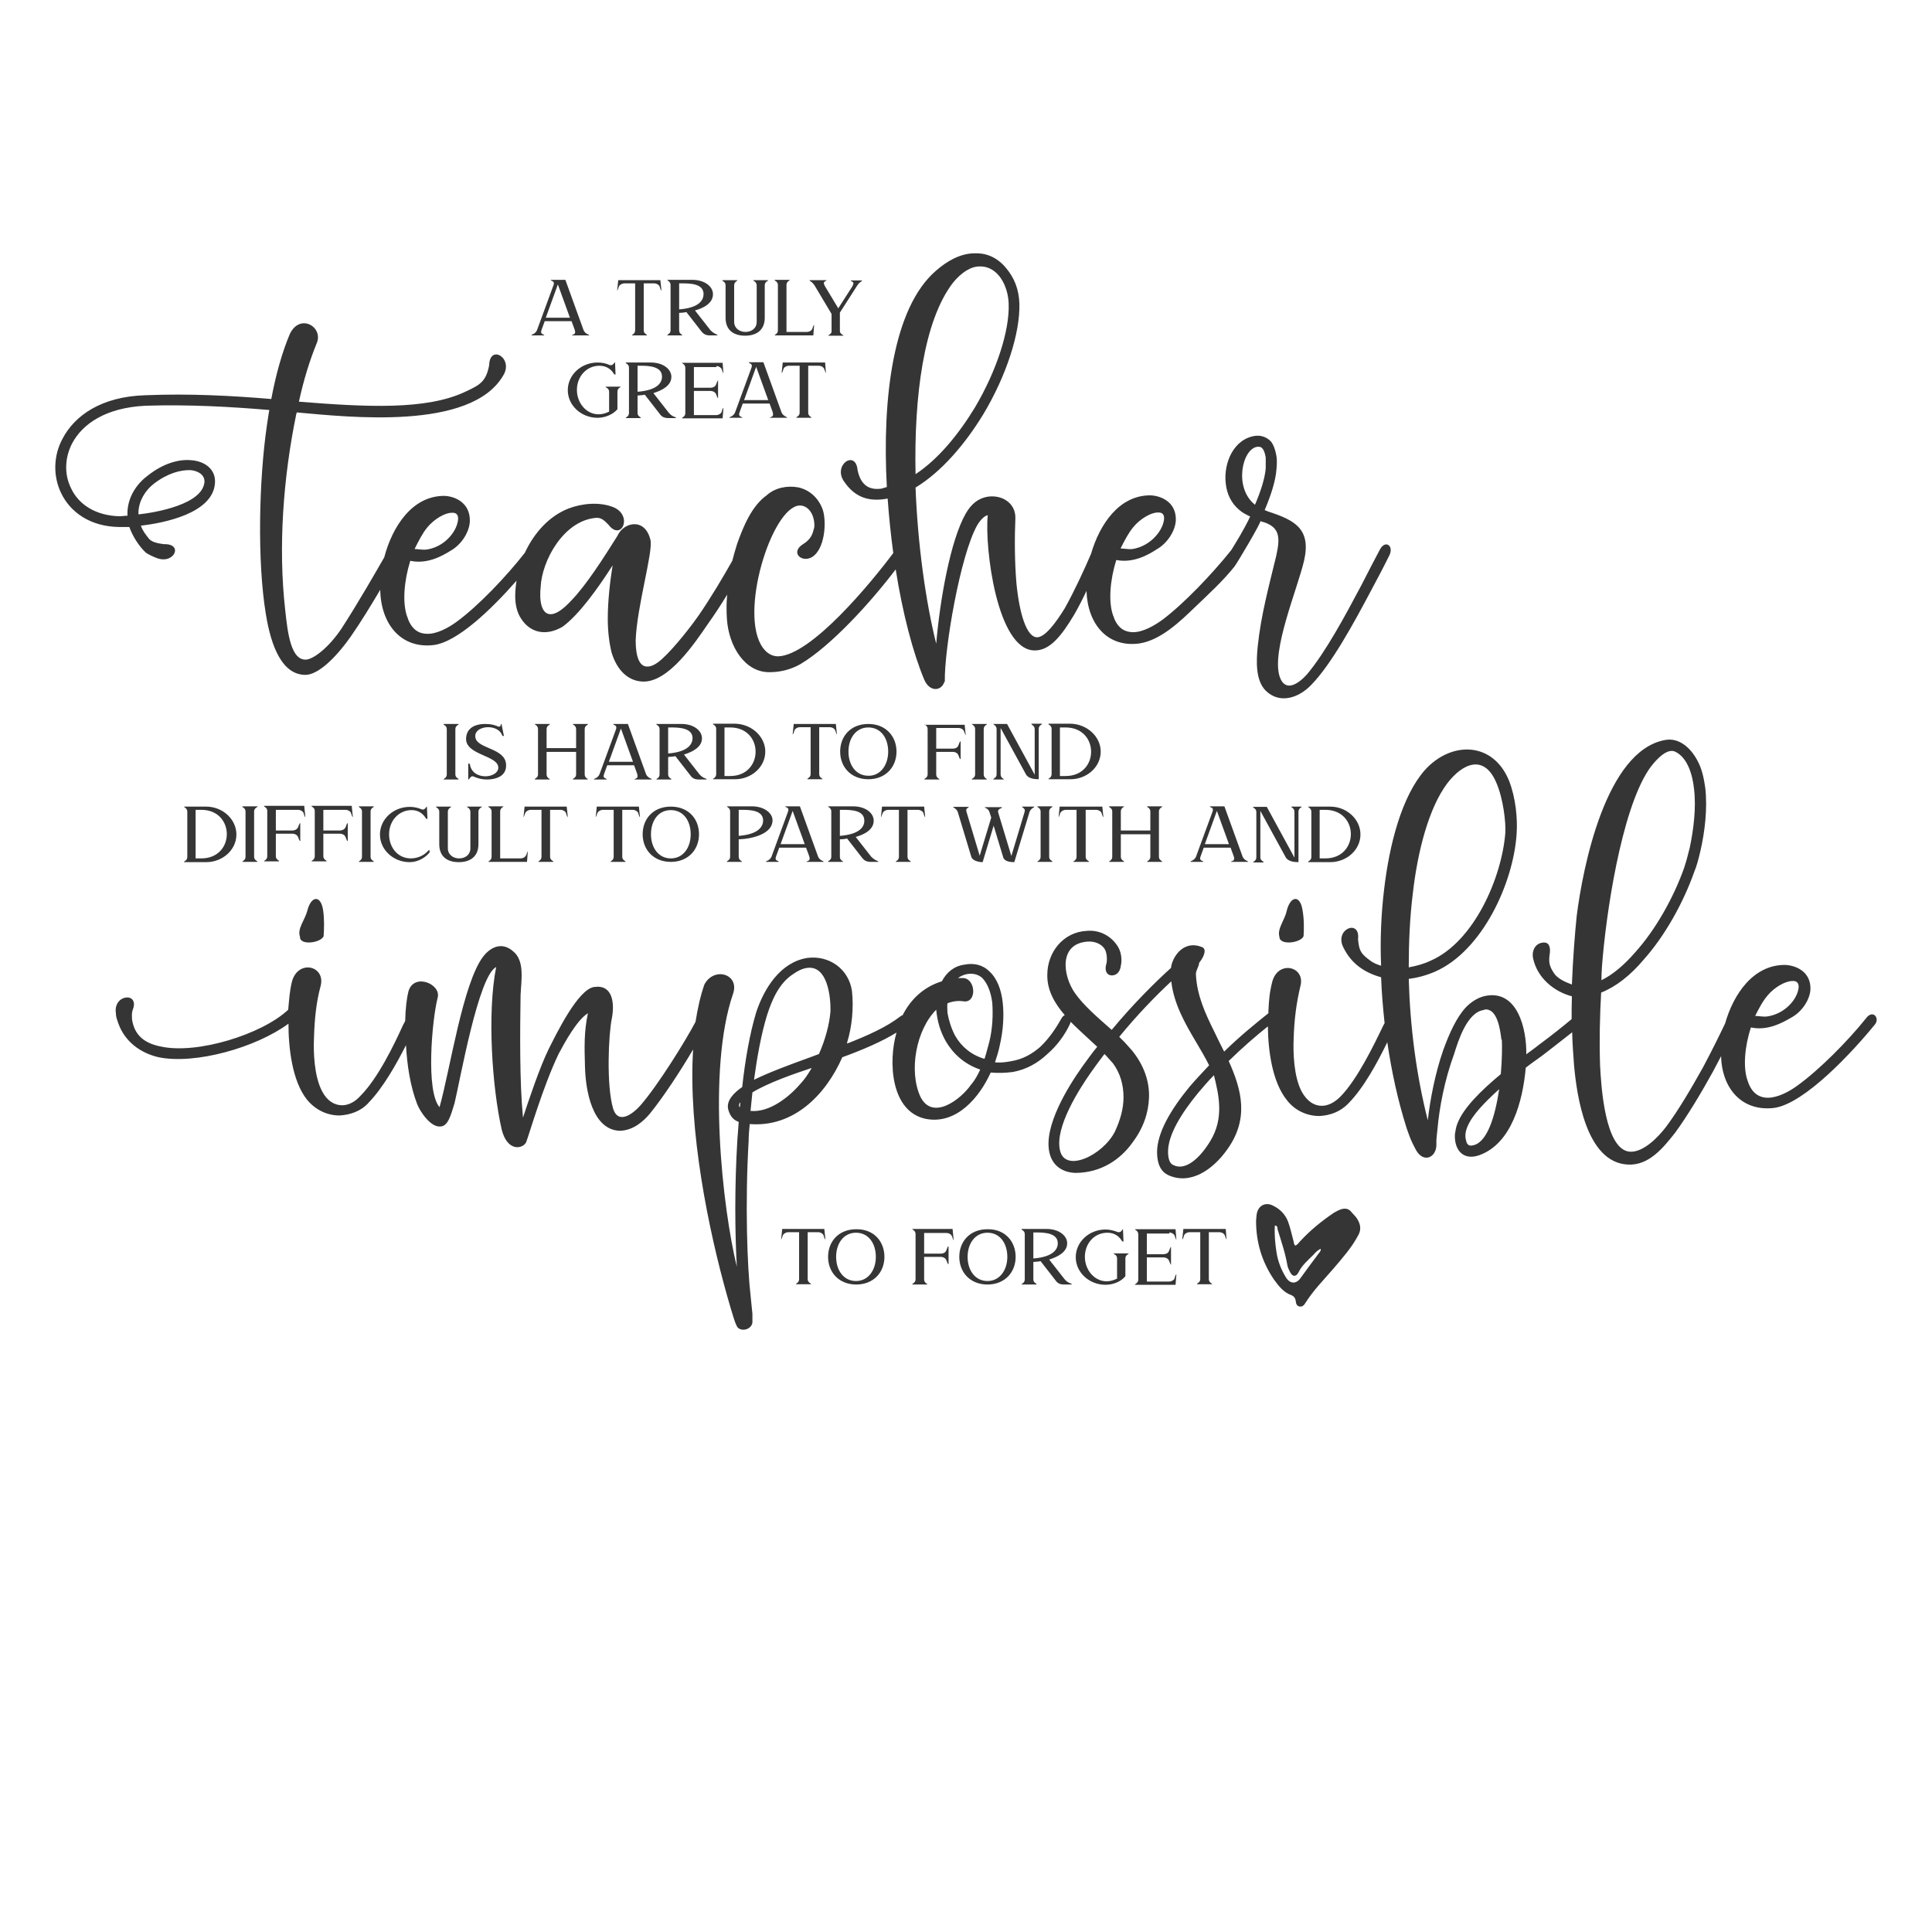 <svg xml:space="preserve" style="enable-background:new 0 0 720 720;" viewBox="0 0 720 720" y="0px" x="0px" xmlns:xlink="http://www.w3.org/1999/xlink" xmlns="http://www.w3.org/2000/svg" id="Layer_1" version="1.1">
<style type="text/css">
	.st0{fill:#353535;}
</style>
<g>
	<path d="M111.8,349.1c-1.1-3,1.8-6.2,2.7-9.6c1.4-5.7,5-6.1,5.9-0.4c0.5,3.2,0.4,7.1,0.2,9.8
		C119.6,351.4,111.6,352.5,111.8,349.1z M485.8,348.9c0.2-2.7,0.2-6.6-0.4-9.8c-0.9-5.7-4.5-5.3-5.9,0.4c-0.7,3.4-3.6,6.6-2.7,9.6
		C476.8,352.5,484.8,351.4,485.8,348.9z M698.8,381.7c-8.2,10.1-26.3,29.7-37.7,31.2c-11.9,1.4-19.4-7.2-19.7-19.3
		c-1,1.9-2,3.8-3,5.7c-4.3,7.8-9.3,16.2-14.1,22.8c-4.5,5.7-9.8,12.3-17.6,11.9c-15.7-0.7-19.1-26-20.1-37c-0.3-4-0.6-8.1-0.7-12.3
		c-3,2.4-6.3,4.9-9.6,7.5c-2.5,2-5.2,3.7-7.7,5.7c-1.1,12.5-5.3,28.3-17.3,32.6c-5.9,2.1-9.4-1.8-9.1-7.8c0.2-1.2,0.4-2.7,0.9-3.9
		c2.1-5.7,8.7-12.3,16.2-18.5c0.5-5.5,0.5-10.3,0.4-12.6l-0.2-0.5c-0.4-3.2-1.4-11.4-6.1-11l-0.5,0.2c-6.1,0.9-9.4,11.2-11,16.4
		c-3.6,9.8-5.5,20.1-6.2,28c-0.2,2.3-0.5,3.7-0.4,5.5c0.2,5-4.8,7.5-7.7,2.1c-1.8-3.4-2.1-4.3-3.4-8c-3.3-10.4-5.6-21.1-7.2-32
		c-3.6,7.4-8.7,16.9-14.4,22.7c-3,3.2-6.9,4.6-10.9,4.8c-4.6,0-9.1-2-12.1-5.9c-5.5-6.8-7-18.5-7.1-27.5c-4.4,3.5-9.5,7.9-14.6,12.9
		c4.8,10.7,7.7,21.4-0.5,32.9c-5.5,7.8-13.9,13.4-22.1,9.6c-2.5-1.2-4.1-3.9-4.1-8.5c0-7.3,5.2-16,12.1-24.4c2.3-2.7,4.8-5.3,7.3-8
		c-1.4-2.8-3.2-5.9-5-8.9c-4.1-6.9-8.2-14.2-9.1-22.4c-5.7,5.3-12.8,12.6-19.4,20.7c0.5,0.5,1.2,1.2,2,2l2.7,3
		c4.5,5.5,6.6,11.6,6.4,17.6c-0.2,5.7-2.1,11.4-6.1,16.7c-4.5,6.4-11.8,11.4-21.4,11.4c-4.8-0.2-8.5-2.7-9.6-7.5
		c-2.3-9.8,6.9-24.6,12.3-32.2c1.8-2.5,3.6-5,5.5-7.3c-3.2-3-6.7-6.1-9.9-9.3c-0.1,0.4-0.2,0.7-0.4,1.1c-1.6,3.4-4.5,7.7-8.4,11
		c-3.4,3.2-7.7,5.7-12.8,6.6c-3,0.4-5.7,0.4-8.2,0.2c-4.1,9.1-12.6,19.4-24,17.3c-13.4-2.6-14.2-21.6-11.1-32.2
		c-5.7,3.5-12.8,6.5-20.2,9.2c-6.2,14.1-18.2,26.2-34.5,24.9c-0.2,2.1-0.4,4.1-0.4,6.1c-1.4,23.9-0.5,47.2,0.7,57.7l0.7,6.9v3.2
		c-0.2,2.3-3.4,3.6-5.3,2.1c-0.9-0.7-2-4.6-4.1-11.9c-6.9-24.4-14.6-61.7-12.7-91.9c-4.7,8-11.2,17.9-16.1,23.9
		c-2.5,3-6.4,6.4-11.4,6.4c-10.1-0.5-12.6-15.1-12.8-23.9c-0.2-7.1-0.4-13,1.1-19.9c-4.1,2.5-8.7,11-10.9,15.1
		c-5.9,12.3-11,30.1-12.1,32.9c-1.1,2.5-6.9,3.9-9.1-4.5c-3.6-15.7-5.5-43.6-2.1-60.7c-6.6,3.2-13.4,42-15.5,50.7
		c-1.4,4.6-2.5,8.7-5.3,8.7c-3.6,0.4-7.7-5.7-8.7-8.5c-2.5-6.5-3.7-14.4-4.1-21.8c-3.6,7.1-8.5,15.8-13.9,21.4
		c-2.8,3.2-6.9,4.6-10.9,4.8c-4.5,0-8.9-2-12.1-5.9c-5.5-6.9-6.9-19.2-6.9-28.3c-12.1,8.9-34.7,15.3-48.4,12.5
		c-6.9-1.6-12.6-5.9-15-12.6c-0.4-1.2-0.9-2.3-0.9-3.7c-1.2-7.3,9.1-8.2,6.2-1.2c-0.4,1.4-0.2,2.5-0.2,3.4
		c0.9,5.9,4.6,8.9,10.7,10.1c13.5,3,37.7-4.5,47.5-13.7c0.4-4.1,0.5-6.8,1.4-10.5c2.3-8.4,12.6-5.9,10.7,1.6
		c-1.6,5.9-2.3,12.1-2.5,19.8c-0.2,4.6,0,13.7,3,19.4c1.8,3.6,4.6,5.3,7.5,5.3c2.3,0,4.8-1.2,6.9-3.6c6.4-6.4,12.5-19,15.8-26.3
		c0.3-0.5,0.5-1,0.8-1.5c0.1-4.7,0.6-8.6,1.2-11c2-7.1,12.3-2.8,10.9,2.3c-2.1,8.2-4.5,34.9,0.7,40.8c3.9-13.7,8.7-46.5,16.4-56.3
		c3-3.7,7.1-5.2,11-1.8c4.5,3.6,3,11,2.8,16.4c-0.2,13.4-0.4,32.2,0.9,45.6c2-6.1,6.2-18.7,9.6-25.6c2.7-5.3,11-22.6,17.1-23.1
		c6.8-0.9,7.5,6.2,6.4,11.8c-1.2,5.7-2.1,24.7,0.5,33.6c2,6.1,7.5,1.8,10.3-1.4c6.5-7.5,16.8-24.1,20.4-31c0.8-5,1.8-9.6,3.3-13.9
		c3.6-6.8,13.2-3.9,10.7,3.4c-9.8,28.5-3.9,80.1,1.4,101.8c-0.7-12.1-0.9-29.6,0.2-47.4l0.5-6.6c-2-0.7-3.2-2.1-3.9-4.6
		c-0.9-3.4,2.3-6.4,5.2-8.4c1.1-10.1,2.8-19.8,5.2-27.8c3-9.1,9.1-18.7,19-20.3c8.2-1.1,15.5,4.1,16.7,12.3c0.7,6.4,0,13.4-1.8,19.2
		v0.4c7.7-3,14.8-6.2,19.8-10.1c0.3-0.2,0.6-0.4,0.9-0.5c3-5.9,7.8-10.5,14.6-12.6c1.8-3.4,4.6-5.7,8.4-6.2c3.4-0.7,6.8,0,9.3,2.5
		c2.8,2.5,4.5,6.8,5,11.8c0.5,4.6,0.2,10.1-1.1,15.7c-0.4,2.1-1.1,4.3-1.8,6.4c1.8,0.2,3.7,0,5.9-0.4c4.5-0.7,8-2.8,10.9-5.3
		c3.6-3.4,6.2-7.5,8-10.7c0.3-0.6,0.7-0.9,1.2-1.2c-3.8-4.4-6.6-9.3-6.5-15c0-8.4,5.9-16,14.8-16.4c4.6-0.4,8.9,1.8,11.4,5.7
		c1.2,1.8,1.8,4.8,1.2,7.3c-0.2,1.8-1.2,3.7-3.6,3.6c-1.8-0.2-2.5-2-1.8-4.3c0.4-1.2,0.2-4.1-0.5-5.3c-1.1-2.1-3.9-3.2-6.4-3
		c-10.9,0.7-9.4,12.6-4.8,19.2c3.4,4.8,8.5,9.1,13.7,13.7c7.7-9.3,16-17.6,22.1-23.1c0.4-3.9,4.5-10.5,11.4-7.8
		c1.8,0.5,1.4,3-0.9,5.9c-0.2,1.8-1.4,3-1.2,4.6c0.4,7.5,3.4,14.2,6.9,21.2c1.2,2.5,2.3,4.8,3.6,7.3c5.9-5.8,12-10.7,16.5-14.3
		c0-0.2,0-0.5,0-0.7c0.2-4.3,0.4-6.9,1.4-10.9c2.1-8.4,12.6-5.9,10.5,1.6c-1.4,5.9-2.3,12.1-2.5,19.8c-0.2,4.6,0,13.7,3,19.4
		c2,3.6,4.6,5.3,7.5,5.3c2.3,0,4.8-1.2,7.1-3.6c6.2-6.4,12.3-19,15.8-26.3l0.5-0.9c-0.6-5.7-1.1-11.3-1.3-17.1
		c-6.4-1.8-11.2-5.2-14.1-11.2c-3.4-6.8,6.4-10.7,5.5-3c0.4,4.1,0.9,5.3,4.3,7.8c1.4,1.1,2.7,1.6,4.3,2.1c-0.4-9.4,0-19.1,1.1-28.3
		c2-17.1,6.6-34.7,15.1-44.5c9.8-11,25.5-10.9,31.5,3.9c2.5,6.4,3.2,14.2,2.8,19.8c-1.2,18.3-12.8,43.6-30.4,51.3
		c-3.2,1.4-6.6,2.3-9.8,2.7c0.5,17.8,2.8,35.8,7.1,52.7c0.9-8,2.8-17.6,5.7-26c2.3-6.4,5-12.3,8.4-16c2-2.1,4.5-3.7,7.1-4.3
		c12.3-2.7,15.7,12.5,15.5,21.7c1.6-1.2,3.2-2.3,4.8-3.6c4.5-3.3,8.6-6.6,12.1-9.5c0-2.8,0-5.7,0.1-8.5c-6.8-1.8-12.8-6.9-14.4-13.9
		c-0.7-2.7,0.5-5.7,3.4-6.1c2.5-0.4,3,1.6,2.8,3.7c-0.5,3.4-0.4,4.8,1.6,7.8c1.2,1.8,4.1,3.2,6.1,3.9l0.5,0.2
		c0.4-9.8,1.1-18.9,1.8-25.6c2.3-18.3,10.9-61.4,32.8-65.5c5.5-1.1,9.8,3.2,12.1,7.5c1.8,3.2,2.5,6.8,3,10.3
		c0.9,7.7-0.2,16.6-1.8,23.5c-0.7,3-1.4,5.7-2.3,7.8c-4.1,11.6-11,24-19,32.9c-4.8,5.7-10.3,10-15.7,12.1
		c-0.5,8.7-0.7,18.2-0.4,27.1c0.4,7.8,1.8,31.3,11,32.2c5.2,0.4,10.9-5.7,13.7-9.4c4.6-6.2,9.4-14.4,13.7-22.1
		c3.3-6.2,6.2-12.1,8.2-16.3c3.1-10.9,10.5-21.9,22.4-21.8c4.3,0.2,9.6,2.7,9.4,9.1c-0.2,3.9-3.2,8.4-7.1,10.5
		c-3.6,2.1-8.9,5-15.1,3.7c-2.3,7.1-3,15-1.2,19.9l0.4,1.1c1.6,3.9,4.3,5.2,7.1,5.2c3.7,0,8-2.3,11-4.5c8.2-5.9,18.9-16.7,25.6-25.1
		C697.9,376.1,700.6,379.3,698.8,381.7z M654.1,378.6c1.2,0,2.8,0.4,4.5,0.2c6.1-0.9,10.3-5.5,11.4-9.3c0.9-2.8-0.2-4.1-2.1-3.9
		c-2.5,0-6.6,2.3-9.1,5.3C656.9,373.1,655.5,375.8,654.1,378.6z M596.8,365.3c4.3-2.1,8.5-5.7,12.5-10.3
		c7.7-8.5,14.4-20.5,18.3-31.5c0.7-2.1,1.4-4.6,2.1-7.5c1.4-6.6,2.5-15,1.6-22.1c-0.5-4.8-2.3-11.8-7.3-13.9c-3.4-1.2-8,4.5-9.6,6.9
		c-10.3,15.5-16,54.3-17.4,73.4C596.9,361.9,596.8,363.5,596.8,365.3z M525,360.5c2.7-0.5,5.5-1.2,8.2-2.5
		c16.2-7.1,26.5-31,27.8-47.7c0.2-3.7-0.7-12.5-3.4-18.7c-4.6-10.7-12.6-7.1-18.3,0.4c-6.8,9.1-11,25.1-12.8,41.1
		C525.4,342,525,351.2,525,360.5z M275.9,410.7c-0.5,0.7-0.7,1.4-0.2,2C275.8,412.1,275.9,411.4,275.9,410.7z M302.5,398
		c-6.4,2.1-16.2,5.5-22.1,9.1l-0.7,6.9c6.9,0.7,14.2-5,18.5-10C300,402.1,301.2,400.2,302.5,398z M300.9,360.7
		c-1.8,0.2-3.6,1.1-5.3,2.3c-5.3,3.4-8,9.8-9.8,15.5c-2.1,6.9-3.6,15.1-4.8,23.9c5.7-2.8,13-5.5,21-8.4l3.2-1.2
		c2.3-5.2,3.9-10.9,4.3-16C309.6,371.2,308.3,359.8,300.9,360.7z M365.3,398.6c-5.9-2-10.1-5.9-12.8-10.5c-2.1-3.7-3.2-7.5-3.6-11.8
		c-7.5,7.5-10.3,22.8-5.9,32.4c4.5,9.1,15,1.1,18.9-4.5C363.4,402.5,364.4,400.5,365.3,398.6z M369.8,373.8
		c-0.5-4.1-1.8-7.3-3.7-9.3c-2.5-2.3-6.4-2-9.1,0h2.1c4.5,0.4,5,9.1,0.2,8.7c-2.3-0.4-4.5,0-6.2,0.7c-0.2,1.1,0,2.3,0,3.6
		c0.5,2.8,1.4,5.7,2.8,8.4c2.3,4.1,6.1,7.3,11,8.7c0.7-2.1,1.2-4.3,1.8-6.4C369.9,383.3,370.1,378.3,369.8,373.8z M414.8,396.3
		l-2.7-3c-0.2-0.2-0.4-0.4-0.5-0.5c-1.6,2.1-3.4,4.5-5,6.8c-4.5,6.4-13.5,20.5-11.6,29c1.8,8.7,16,2,20.5-6.9
		c2-4.3,3.2-8.5,3.2-12.8C418.7,404.3,417.5,400,414.8,396.3z M452.4,400.7c-2.1,2.1-4.1,4.5-5.9,6.6c-6.4,7.8-11.2,15.7-11.2,21.9
		c0,2.8,0.7,4.5,2,5c4.6,2.3,10-2.8,13.7-8.9C456.3,416.7,454.2,408,452.4,400.7z M558.7,405.9c-5.5,5-10,9.6-11.8,13.9
		c-0.7,1.6-1.1,3.6-0.5,5.3c0.2,1.4,1.1,2,2.1,1.8C554.2,426.3,557.2,416,558.7,405.9z" class="st0"></path>
	<path d="M514.3,204.7c-2.3,4.3-4.6,8.8-6.8,13.1c-6.1,11.5-13.5,25.3-20.5,33.6c-3,3.3-8,6.9-10.1,0.8
		c-3.2-9.7,6.6-32.6,9.1-43.3c2.7-11.9-3.6-15.1-13.5-18.3c-0.4-0.2-0.9-0.4-1.2-0.5c2.3-5.4,4.1-10.9,4.4-15.2c0.2-2,0.2-3.6,0-4.9
		c-0.4-2.4-1.1-4.2-2-5.4c-1.2-1.3-2.7-2-4.3-2.2c-0.4,0-0.9,0-1.4,0c-8.2,1-12.1,10.1-11.2,17.8c0.4,3.8,2,7.3,5,9.8
		c1.2,1.1,2.7,1.8,4.1,2.5c-2.3,4.9-5.2,9.5-7.1,12.6c0,0-0.1,0.1-0.1,0.1c-6.8,8.5-17.3,19.6-25.4,25.7c-3,2.2-7.3,4.7-11,4.7
		c-2.8,0-5.5-1.2-7.1-5.2c-0.1-0.4-0.2-0.7-0.4-1.1c-1.8-5.1-1.1-13.2,1.2-20.6c6.2,1.2,11.6-1.7,15.1-4c3.9-2.2,6.9-6.8,7.1-10.8
		c0.2-6.6-5.2-9.1-9.4-9.3c-11.7-0.1-19,10.8-22.2,21.8c-2.5,5.8-6,13.5-9.8,20.3c-3.2,5.2-7.3,10.8-10.3,10.8
		c-3.9,0-6.6-8.8-7.7-20.1c-0.7-8.1-0.7-17.4-0.4-24.2c0.2-5.4-4.6-8.9-10.3-8.1c-3.6,0.6-6.2,2.8-8.2,6.3c-5.7,10-9.6,32-11,48.5
		c-3.9-15.6-6.9-37-7.7-58.2c9.6-5.8,18.5-16.2,25.3-27.4c8.5-14.2,13.7-30.1,13.4-41.2c-0.2-5.2-1.8-9.6-5.3-13.6
		c-3.4-3.9-7.5-5.3-11.6-5.1c-5.2,0.1-10.1,2.9-14.2,6.5c-16,13.8-20.1,47.5-18.3,80.6c-0.7,0.2-1.3,0.4-2,0.6
		c-5,0.7-7.8-1.7-8.9-6.9c-0.7-7.8-9.4-1.9-5,4.3c4.1,6,9.4,7.6,16.2,6.3c0.5,6.9,1.2,13.7,2.1,20.3c-8.2,11-30.5,38.1-42.9,38.5
		c-2.5,0-4.3-1.3-5.7-3.2c-9.1-12.5,3.2-52.1,13.5-53c3.2-0.2,5.7,3,5.7,7.5c0,0.6-0.2,1.3-0.4,1.9c-0.4,1.7-1.4,3.5-3.7,4.9
		c-5.2,3.2-0.5,7.3,3.4,4.8c4.5-3,5.3-12.5,3.9-17.3c-1.6-4.8-5.3-7.8-9.4-8.6c-4.1-0.7-8.5,0.2-11.6,3c-5.5,3.9-8.7,11.6-11,18.1
		c-0.6,1.9-1.2,4-1.8,6.3c-3.4,6-7.8,13.5-12.7,20.6c-1.8,2.6-8.4,11.4-13.5,16c-2.1,1.9-3.9,2.8-5.3,2.8c-3.2,0.2-4.5-3.9-4.5-9.7
		c0.4-12.5,6.6-33.2,5.5-37.5c-2-8.4-10-6.7-12.3-1.5c-5,8-11.8,18.6-17.1,24c-3.4,3.7-5.9,5.2-7.8,5.2c-3.4,0-4.3-4.9-3.7-10.3
		c0.5-9.7,8.5-24.5,20.5-25.6c2-0.2,3.2,0.9,4.8,2.6c4.8,6.2,9.1-3.3,2-6.5c-5.3-2.2-11.9-1.5-16.9,0.4c-7.2,2.8-12.8,9-16.3,16.5
		c-6.8,8.7-17.3,19.8-25.4,25.7c-3,2.2-7.3,4.6-11,4.5c-2.8,0-5.5-1.3-7.1-5.4c-0.1-0.4-0.2-0.7-0.4-1.1c-1.8-5.2-1.1-13.3,1.2-20.7
		c6.2,1.3,11.6-1.6,15.1-3.8c3.9-2.2,6.9-6.8,7.1-10.9c0.2-6.7-5.2-9.3-9.4-9.5c-12.1-0.1-19.5,11.5-22.5,22.9
		c-3.1,5.4-9.8,17.1-15.9,26.5c-4.6,6.9-10.1,11.2-13,11.6c-5.9,0.6-7.1-10-8-18.4c-2.7-23.6-0.7-49.7,4.1-73
		c0.1-0.2,0.1-0.5,0.2-0.7c19.2,1.7,64.8,6.9,76.9-13.7c4.1-6.5-5-11.9-5.2-3.9c-1.2,6.3-3.6,7.4-8.9,9.9c-14.6,6.9-36.9,5.7-62,3.7
		c1.8-8.3,4.1-15.6,6.6-21.7c2.7-6.1-6.2-11.5-10-3.5c-2.8,6.6-5.2,15.1-6.9,24.2c-14.4-1.2-30.3-2.1-47-1.4
		c-16.4,0.5-26.3,7.6-30.8,16.2c-3.4,6.3-3.6,13.9-0.5,20.3c3.4,7.1,10.9,12.5,21.7,12.6c1.2,0,2.5,0,3.7,0c1.2,3.4,3.6,7.2,6.2,9.6
		c1.1,0.7,2.3,1.3,3.6,1.8c6.8,3,10.7-5.3,3-5c-2.8-0.4-4.1-0.8-5.3-1.8c-1.2-1.5-2.5-3.1-3.2-5.1c8.7-1,26.7-4.6,27.6-15.7
		c0.5-5.5-4.1-8.4-8.9-8.7c-4.5-0.4-10.3,1.1-16.2,5.8c-4.3,3.2-7.3,8.1-7.5,13.5c0,0.5,0,1,0,1.4c-1.1,0-2.1,0.2-2.8,0.2
		c-9.3-0.2-15.5-4.6-18.2-10.4c-2.7-5.4-2.3-11.6,0.4-16.8c3.9-7.3,12.6-13.3,27.4-14c16.4-0.5,31.9,0.4,46.1,1.6
		c-0.1,0.3-0.1,0.6-0.2,0.9c-0.2,1.5-0.5,3-0.7,4.6c-3,20.3-3.7,50.9-0.4,70.7c2,12.3,6.2,22.4,14.6,22.5c4.5,0.1,11-5.7,17.1-14.4
		c3.9-5.6,7.7-11.9,10.9-17.3c0.2,12.7,7.7,22,19.8,20.6c8.9-1,21.8-13.5,31-24c-0.3,1.9-0.5,3.8-0.5,5.7c0,3.3,0.7,6.3,2.3,8.6
		c3.2,4.9,8.9,6.6,15.3,2.9c6.1-4.4,13.2-14.3,18.7-22.9c-0.9,5.6-1.8,13-1.8,19.9c0,4.5,0.5,8.8,1.4,12.5c2,6.7,6.2,10.7,11.6,10.9
		c9.6,0.4,19.4-14.3,24.4-21.6c2.5-3.5,4.9-7.2,7.1-10.8c-0.3,3.1-0.3,6.1-0.1,9.1c0.7,10.3,6.8,20,16,19.8c3.7,0,7.7-0.9,11.4-3
		c11.4-6.8,26.1-22.9,35.5-35.3c2.6,16.5,6.5,31.2,10.6,41c2,4.8,6.4,4.4,7.5,1c0.1-0.1,0.1-0.1,0.2-0.2c-0.2-12.1,5.7-47,12.1-58.3
		c1.2-2,2.7-3.5,3.9-3.7c-1.2,11.9,3.4,50.2,17.4,50.4c5.7,0.1,10-5.3,14.8-13.3c1.6-2.8,3.2-5.9,4.6-8.9
		c0.4,12.4,7.8,21.2,19.7,19.6c7.9-1.2,15.1-8.1,20.6-13.4c5.1-4.9,10.4-9.7,14.8-15.2c1.1-1.4,10.2-16.8,9.7-17
		c0.5,0.2,1.1,0.4,1.6,0.5c5.9,2.1,5.7,6.1,4.3,12.5c-2.7,11.2-5.7,22.1-6.9,33.8c-0.5,5.1-0.9,12.5,3,16.4
		c5.2,5.1,12.3,2.7,16.9-2.1c7.5-7.6,16-23.2,22.4-35.3c2.3-4.3,4.6-8.6,6.8-13.1C519.5,203.4,516.3,201.1,514.3,204.7z
		 M422.3,196.5c2.5-3.1,6.6-5.5,9.1-5.5c2-0.2,3,1.1,2.1,4c-1.1,3.8-5.3,8.6-11.4,9.6c-1.6,0.2-3.2-0.2-4.5-0.2
		C419.1,201.4,420.5,198.7,422.3,196.5z M159.2,196.6c2.5-3.1,6.6-5.5,9.1-5.5c2-0.2,3,1.1,2.1,4.1c-1.1,3.9-5.3,8.7-11.4,9.6
		c-1.6,0.2-3.2-0.2-4.5-0.2C156,201.6,157.4,198.8,159.2,196.6z M51.6,190.7c0.2-4.1,2.5-7.9,5.7-10.4c5.2-4,10-5.2,13.7-5.1
		c2.3,0.2,5.3,1.4,5.2,4.4c-0.7,8.4-18.2,11.4-24.6,12.1C51.6,191.3,51.6,191,51.6,190.7z M355.2,105.3c3.2-3.9,6.8-6.1,10-6
		c6.9-0.1,10.5,7.5,10.7,13.8c0.4,10.2-4.6,25.3-12.6,38.8c-6.1,10-13.7,19.3-22.1,24.8C340.6,147.8,344.2,119.5,355.2,105.3z
		 M467.7,188.1c-8-6.3-4.8-20.9,0.9-21.6c0.2,0,0.4,0,0.5,0c0.5,0,1.1,0.2,1.4,0.7c0.5,0.5,0.9,1.6,1.2,3.3c0,1.1,0,2.4,0,4
		C471.4,178.3,469.8,183.2,467.7,188.1z" class="st0"></path>
	<path d="M219.1,124.6c-0.6-0.2-1.3-0.8-1.6-1.5l-6.8-18.8h-5.4c-0.2,0.5,1.6,0.2,1,1.9l-6.2,16.9
		c-0.3,0.7-1,1.3-1.6,1.5c-0.3,0.1-0.5,0.2-0.4,0.4h4.7c0.2-0.5-1.7-0.2-1-2l1.2-3.3h10l1.1,3c0.9,2.4-1.1,1.8-0.9,2.3h6.4
		C219.6,124.8,219.4,124.7,219.1,124.6z M203.4,118.4l4.5-12.4l4.5,12.4H203.4z M246.1,104.4l0.4,3.9c0,0,0,0,0,0
		c-0.3,0-0.6-1.4-0.8-1.8c-0.1-0.1-0.6-0.8-1.8-0.9h-4v17.5c0,1.4,1.4,1.5,1.2,1.9h-5.6c-0.1-0.3,1.2-0.5,1.2-1.9v-17.5h-4.1
		c-1.2,0.1-1.7,0.8-1.8,0.9c-0.3,0.4-0.6,1.8-0.8,1.8c0,0,0,0,0,0l0.4-3.9H246.1z M267,124.6c-0.6-0.2-1.5-0.8-2.2-1.5l-5.8-7.4
		c3.2-0.9,6.8-2.7,6.7-6.2c-0.1-2.9-3.3-5.2-7.6-5.2h-9.4c-0.1,0.3,1.2,0.5,1.2,1.9v16.9c0,1.4-1.4,1.5-1.2,1.9h5.6
		c0.1-0.3-1.2-0.5-1.2-1.9v-6.5c0.9,0,1.8-0.1,2.7-0.3l5.6,7.2c0.7,0.9,1.6,1.5,3.2,1.5h2.8C267.5,124.9,267.2,124.7,267,124.6z
		 M253.1,115.3v-9.7c0.4,0,0.8,0,1.2,0c3.2,0,7.8,0.2,7.9,3.9C262.2,111.7,260.8,114.7,253.1,115.3z M280.7,104.4h5.6
		c0.1,0.3-1.3,0.5-1.3,1.9v12.1c0,4.8-3.3,6.7-7.3,6.7c-4,0-7.3-1.8-7.3-6.7v-12.1c0-1.4-1.4-1.5-1.2-1.9h5.6
		c0.2,0.3-1.2,0.5-1.2,1.9v13.6c0,2.5,2.1,3.8,4.2,3.8s4.2-1.2,4.2-3.8v-13.6C281.9,104.8,280.5,104.7,280.7,104.4z M303.4,121.1
		C303.4,121.1,303.4,121.1,303.4,121.1l-0.3,3.9h-14.4c-0.1-0.3,1.2-0.5,1.2-1.9v-16.9c0-1.4-1.4-1.5-1.2-1.9h5.6
		c0.1,0.3-1.2,0.5-1.2,1.9v17.5h7.7c1.3-0.1,1.7-0.8,1.8-0.9C302.8,122.5,303.1,121.1,303.4,121.1z M321.3,104.4
		c0,0.2-0.1,0.3-0.3,0.5c-0.4,0.2-0.9,0.6-1.4,1.3l-6.6,10.3v6.7c0,0.8,0.3,1,0.5,1.2c0.4,0.4,0.9,0.5,0.8,0.7h-5.6
		c-0.1-0.3,1.1-0.5,1.2-1.5v-6.6l-6.2-10.4c-0.6-1-1.2-1.5-1.7-1.8c-0.2-0.1-0.4-0.3-0.3-0.4h6.3c0.1,0.3-0.6,0.3-0.9,0.8
		c-0.1,0.2-0.2,0.4,0.3,1.4l5,8.3l5.2-8.1c0,0,0.6-1,0.4-1.5c-0.3-0.5-1-0.4-0.9-0.8H321.3z" class="st0"></path>
	<path d="M225.7,144.1h5.6c0.1,0.3-1.2,0.4-1.2,1.9v6.5c-1.6,1.9-4.5,3.2-7.4,3.2c-6.1,0-11.1-4.6-11.1-10.3
		s5-10.3,11.1-10.3c1.6,0,3.1,0.3,4.4,0.9c0.2,0.1,0.4,0.1,0.6,0.1c0.9,0,1.2-1.1,1.5-1.1c0,0,0,0,0,0l0.2,4.6l-0.5-0.1
		c-1-1.7-2.7-3.2-5.5-3.2c-4.8,0-8.4,4-8.4,9c0,4.8,3.4,9.1,8.1,9.1c1.2,0,2.5-0.3,3.9-1V146C227,144.6,225.5,144.4,225.7,144.1z
		 M251.9,155.8h-2.8c-1.6,0-2.5-0.5-3.2-1.5l-5.6-7.2c-0.9,0.2-1.8,0.2-2.7,0.3v6.5c0,1.4,1.4,1.5,1.2,1.9h-5.6
		c-0.1-0.3,1.2-0.5,1.2-1.9V137c0-1.4-1.4-1.5-1.2-1.9h9.4c4.3,0,7.5,2.3,7.6,5.2c0.1,3.4-3.5,5.2-6.7,6.2l5.8,7.4
		c0.7,0.8,1.5,1.3,2.2,1.5C251.8,155.5,252,155.6,251.9,155.8z M246.7,140.2c-0.1-3.6-4.7-3.9-7.9-3.9c-0.4,0-0.8,0-1.2,0v9.7
		C245.3,145.4,246.8,142.4,246.7,140.2z M267,136.4c1.2,0.1,1.7,0.8,1.8,0.9c0.3,0.4,0.6,1.8,0.8,1.8c0,0,0,0,0,0l-0.3-3.9h-15.1
		c-0.1,0.3,1.2,0.5,1.2,1.9v16.9c0,1.4-1.4,1.5-1.2,1.9h15.1l0.3-3.9c0,0,0,0,0,0c-0.3,0-0.6,1.4-0.8,1.8c-0.1,0.1-0.6,0.8-1.8,0.9
		h-8.4v-9h6.3c1.3,0.1,1.7,0.8,1.8,0.9c0.3,0.4,0.6,1.8,0.9,1.8c0,0,0,0,0,0v-6.6c0,0,0,0,0,0c-0.3,0-0.6,1.4-0.9,1.8
		c-0.1,0.2-0.5,0.8-1.8,0.9h-6.3v-7.7H267z M293.4,155.7H287c-0.2-0.5,1.7,0.1,0.9-2.3l-1.1-3h-10l-1.2,3.3c-0.7,1.8,1.2,1.5,1,2
		h-4.7c-0.1-0.2,0.1-0.3,0.4-0.4c0.6-0.2,1.3-0.8,1.6-1.5l6.2-16.9c0.5-1.7-1.3-1.4-1-1.9h5.4l6.8,18.8c0.3,0.7,1,1.2,1.6,1.5
		C293.2,155.5,293.4,155.6,293.4,155.7z M286.3,149.1l-4.5-12.4l-4.5,12.4H286.3z M307.5,135.1h-15.8l-0.4,3.9c0,0,0,0,0,0
		c0.3,0,0.6-1.4,0.8-1.8c0.1-0.1,0.6-0.8,1.8-0.9h4.1v17.5c0,1.4-1.4,1.5-1.2,1.9h5.6c0.2-0.3-1.2-0.5-1.2-1.9v-17.5h4
		c1.3,0.1,1.7,0.8,1.8,0.9c0.3,0.4,0.6,1.8,0.8,1.8c0,0,0,0,0,0L307.5,135.1z" class="st0"></path>
	<path d="M169.7,271.7v16.9c0,1.4,1.4,1.5,1.2,1.9h-5.6c-0.1-0.3,1.2-0.5,1.2-1.9v-16.9c0-1.4-1.4-1.5-1.2-1.9h5.6
		C171.1,270.2,169.7,270.3,169.7,271.7z M177.2,275c-0.6-2.5,2-4,4.7-4c2.3,0,4.6,1,5.3,3.2l0.6,0.1l-0.9-4.5c0,0,0,0-0.1,0
		c-0.3,0,0,1-0.8,1c-0.2,0-0.4,0-0.7-0.2c-1.4-0.5-2.4-0.8-4.6-0.8c-2.7,0-6.7,0.9-7,5.2c-0.5,6.5,12.2,6.4,12,11.2
		c-0.1,1.9-2.4,3.1-4.8,3.1c-2.7,0-5.4-1.4-5.8-4.6l-0.6-0.2v6c0,0,0,0,0,0c0.5,0,0.7-1.2,1.6-1.2c0.2,0,0.5,0.1,0.9,0.3
		c1.3,0.5,2.5,0.9,4.5,0.9c2.7,0,7.4-0.9,7.1-5.6C188.3,278.8,178.1,279.1,177.2,275z M219.1,269.8h-5.6c-0.2,0.3,1.2,0.5,1.2,1.9
		v7.1h-11v-7.1c0-1.4,1.4-1.5,1.2-1.9h-5.6c-0.1,0.3,1.2,0.5,1.2,1.9v16.9c0,1.4-1.4,1.5-1.2,1.9h5.6c0.1-0.3-1.2-0.5-1.2-1.9v-8.4
		h11v8.4c0,1.4-1.4,1.5-1.2,1.9h5.6c0.1-0.3-1.2-0.5-1.2-1.9v-16.9C217.9,270.3,219.3,270.2,219.1,269.8z M242.9,290.5h-6.4
		c-0.2-0.5,1.7,0.1,0.9-2.3l-1.1-3h-10l-1.2,3.3c-0.7,1.8,1.2,1.5,1,2h-4.7c-0.1-0.2,0.1-0.3,0.4-0.4c0.6-0.2,1.3-0.8,1.6-1.5
		l6.2-16.9c0.5-1.7-1.3-1.4-1-1.9h5.4l6.8,18.8c0.3,0.7,1,1.2,1.6,1.5C242.7,290.2,243,290.3,242.9,290.5z M235.9,283.9l-4.5-12.4
		l-4.5,12.4H235.9z M263.3,290.5h-2.8c-1.6,0-2.5-0.5-3.2-1.5l-5.6-7.2c-0.9,0.2-1.8,0.2-2.7,0.3v6.5c0,1.4,1.4,1.5,1.2,1.9h-5.6
		c-0.1-0.3,1.2-0.5,1.2-1.9v-16.9c0-1.4-1.4-1.5-1.2-1.9h9.4c4.3,0,7.5,2.3,7.6,5.2c0.1,3.4-3.5,5.2-6.7,6.2l5.8,7.4
		c0.7,0.8,1.5,1.3,2.2,1.5C263.2,290.2,263.4,290.3,263.3,290.5z M258.1,275c-0.1-3.6-4.7-3.9-7.9-3.9c-0.4,0-0.8,0-1.2,0v9.7
		C256.7,280.2,258.1,277.1,258.1,275z M285.2,280.1c0,5.7-5.1,10.3-11.3,10.3h-8.2c-0.1-0.3,1.2-0.5,1.2-1.9v-16.9
		c0-1.4-1.4-1.5-1.2-1.9h8.2C280.1,269.8,285.2,274.5,285.2,280.1z M272.1,271.1H270v18.1h2.1C284.7,289.2,284.8,271.1,272.1,271.1z
		 M295.8,269.8l-0.4,3.9c0,0,0,0,0,0c0.3,0,0.6-1.4,0.8-1.8c0.1-0.1,0.6-0.8,1.8-0.9h4.1v17.5c0,1.4-1.4,1.5-1.2,1.9h5.6
		c0.2-0.3-1.2-0.5-1.2-1.9v-17.5h4c1.3,0.1,1.7,0.8,1.8,0.9c0.3,0.4,0.6,1.8,0.8,1.8c0,0,0,0,0,0l-0.4-3.9H295.8z M334.1,280.1
		c0,5.7-4,10.3-10.5,10.3c-6.5,0-10.5-4.6-10.5-10.3s3.9-10.3,10.5-10.3C330.2,269.8,334.1,274.5,334.1,280.1z M331,280.1
		c0-5-2.7-9-7.4-9c-4.6,0-7.4,4-7.4,9c0,5,2.8,9,7.4,9C328.1,289.2,331,285.1,331,280.1z M344.5,269.8c-0.1,0.3,1.2,0.5,1.2,1.9
		v16.9c0,1.4-1.4,1.5-1.2,1.9h5.6c0.1-0.3-1.2-0.5-1.2-1.9v-8.4h6.3c1.3,0.1,1.7,0.8,1.8,0.9c0.3,0.4,0.6,1.8,0.9,1.8c0,0,0,0,0.1,0
		v-6.6c0,0,0,0-0.1,0c-0.3,0-0.6,1.4-0.9,1.8c-0.1,0.2-0.5,0.8-1.8,0.9h-6.3v-7.7h8.4c1.3,0.1,1.7,0.8,1.8,0.9
		c0.3,0.4,0.6,1.8,0.8,1.8c0,0,0,0,0,0l-0.4-3.9H344.5z M367.8,269.8h-5.6c-0.1,0.3,1.2,0.5,1.2,1.9v16.9c0,1.4-1.4,1.5-1.2,1.9h5.6
		c0.1-0.3-1.2-0.5-1.2-1.9v-16.9C366.6,270.3,367.9,270.2,367.8,269.8z M385.6,271.7v17l-10.3-18.9h-5.1c-0.1,0.3,1.2,0.5,1.2,1.9
		v16.9c0,1.4-1.4,1.5-1.2,1.9h3.9c0.1-0.3-1.2-0.5-1.2-1.9l0-17.3l9.4,17.2c0.8,1.6,3.1,1.9,4.8,1.9v-18.8c0-1.4,1.4-1.5,1.2-1.9
		h-3.9C384.2,270.2,385.6,270.3,385.6,271.7z M410.2,280.1c0,5.7-5.1,10.3-11.3,10.3h-8.2c-0.1-0.3,1.2-0.5,1.2-1.9v-16.9
		c0-1.4-1.4-1.5-1.2-1.9h8.2C405.1,269.8,410.2,274.5,410.2,280.1z M397.1,271.1H395v18.1h2.1C409.8,289.2,409.8,271.1,397.1,271.1z" class="st0"></path>
	<path d="M76.8,300.6h-8.2c-0.1,0.3,1.2,0.5,1.2,1.9v16.9c0,1.4-1.4,1.5-1.2,1.9h8.2c6.2,0,11.3-4.6,11.3-10.3
		S83,300.6,76.8,300.6z M75,319.9h-2.1v-18.1H75C87.7,301.8,87.7,319.9,75,319.9z M94.7,302.4v16.9c0,1.4,1.4,1.5,1.2,1.9h-5.6
		c-0.1-0.3,1.2-0.5,1.2-1.9v-16.9c0-1.4-1.4-1.5-1.2-1.9H96C96.1,300.9,94.7,301,94.7,302.4z M113.4,300.6l0.4,3.9c0,0,0,0,0,0
		c-0.3,0-0.6-1.4-0.8-1.8c-0.1-0.1-0.6-0.8-1.8-0.9h-8.4v7.7h6.3c1.3-0.1,1.7-0.8,1.8-0.9c0.3-0.3,0.6-1.8,0.9-1.8c0,0,0,0,0.1,0
		v6.6c0,0,0,0-0.1,0c-0.3,0-0.6-1.4-0.9-1.8c-0.1-0.1-0.5-0.8-1.8-0.9h-6.3v8.4c0,1.4,1.4,1.5,1.2,1.9h-5.6
		c-0.1-0.3,1.2-0.5,1.2-1.9v-16.9c0-1.4-1.4-1.5-1.2-1.9H113.4z M131.1,300.6l0.4,3.9c0,0,0,0,0,0c-0.3,0-0.6-1.4-0.8-1.8
		c-0.1-0.1-0.6-0.8-1.8-0.9h-8.4v7.7h6.3c1.3-0.1,1.7-0.8,1.8-0.9c0.3-0.3,0.6-1.8,0.9-1.8c0,0,0,0,0.1,0v6.6c0,0,0,0-0.1,0
		c-0.3,0-0.6-1.4-0.9-1.8c-0.1-0.1-0.5-0.8-1.8-0.9h-6.3v8.4c0,1.4,1.4,1.5,1.2,1.9h-5.6c-0.1-0.3,1.2-0.5,1.2-1.9v-16.9
		c0-1.4-1.4-1.5-1.2-1.9H131.1z M138.1,302.4v16.9c0,1.4,1.4,1.5,1.2,1.9h-5.6c-0.1-0.3,1.2-0.5,1.2-1.9v-16.9
		c0-1.4-1.4-1.5-1.2-1.9h5.6C139.5,300.9,138.1,301,138.1,302.4z M159.9,316.7l0.3,0.8c-1.5,2.1-4.5,3.8-7.5,3.8
		c-6.1,0-11.1-4.6-11.1-10.3s5-10.3,11.1-10.3c1.5,0,3,0.3,4.4,0.9c0.2,0.1,0.4,0.1,0.6,0.1c0.1,0,0.2,0,0.3-0.1
		c0.7-0.3,0.8-1,1.1-1c0,0,0,0,0,0l0.2,4.6l-0.5-0.1c-1-1.7-2.7-3.2-5.4-3.2c-4.8,0-8.4,4-8.4,9c0,5,3.3,9,8.1,9
		C155.4,319.9,158,319,159.9,316.7z M174,300.6h5.6c0.1,0.3-1.3,0.5-1.3,1.9v12.1c0,4.8-3.3,6.7-7.3,6.7c-4,0-7.3-1.8-7.3-6.7v-12.1
		c0-1.4-1.4-1.5-1.2-1.9h5.6c0.2,0.3-1.2,0.5-1.2,1.9v13.6c0,2.5,2.1,3.8,4.2,3.8s4.2-1.2,4.2-3.8v-13.6
		C175.2,301,173.9,300.9,174,300.6z M196.7,317.3C196.8,317.3,196.8,317.3,196.7,317.3l-0.3,3.9H182c-0.1-0.3,1.2-0.5,1.2-1.9v-16.9
		c0-1.4-1.4-1.5-1.2-1.9h5.6c0.1,0.3-1.2,0.5-1.2,1.9v17.5h7.7c1.3-0.1,1.7-0.8,1.8-0.9C196.2,318.7,196.5,317.3,196.7,317.3z
		 M211.2,300.6l0.4,3.9c0,0,0,0,0,0c-0.3,0-0.6-1.4-0.8-1.8c-0.1-0.1-0.6-0.8-1.8-0.9h-4v17.5c0,1.4,1.4,1.5,1.2,1.9h-5.6
		c-0.1-0.3,1.2-0.5,1.2-1.9v-17.5h-4.1c-1.2,0.1-1.7,0.8-1.8,0.9c-0.3,0.4-0.6,1.8-0.8,1.8c0,0,0,0,0,0l0.4-3.9H211.2z M238.1,300.6
		l0.4,3.9c0,0,0,0,0,0c-0.3,0-0.6-1.4-0.8-1.8c-0.1-0.1-0.6-0.8-1.8-0.9h-4v17.5c0,1.4,1.4,1.5,1.2,1.9h-5.6
		c-0.1-0.3,1.2-0.5,1.2-1.9v-17.5h-4.1c-1.2,0.1-1.7,0.8-1.8,0.9c-0.3,0.4-0.6,1.8-0.8,1.8c0,0,0,0,0,0l0.4-3.9H238.1z M250,300.6
		c-6.6,0-10.5,4.6-10.5,10.3s4,10.3,10.5,10.3c6.5,0,10.5-4.6,10.5-10.3S256.6,300.6,250,300.6z M250,319.9c-4.6,0-7.4-4-7.4-9
		c0-5,2.7-9,7.4-9c4.7,0,7.4,4,7.4,9C257.4,315.9,254.6,319.9,250,319.9z M275.3,319.3v-6.5c5.3-0.2,12.6-2.1,12.6-7.1
		c0-2.8-3.3-5.2-7.6-5.2h-9.4c-0.1,0.3,1.2,0.5,1.2,1.9v16.9c0,1.4-1.4,1.5-1.2,1.9h5.6C276.7,320.9,275.3,320.7,275.3,319.3z
		 M275.3,301.8c0.4,0,0.8,0,1.2,0c3.2,0,7.8,0.2,7.9,3.9c0,2.1-1.4,5.2-9.1,5.8V301.8z M306.5,320.8c-0.6-0.2-1.3-0.8-1.6-1.5
		l-6.8-18.8h-5.4c-0.2,0.5,1.6,0.2,1,1.9l-6.2,16.9c-0.3,0.7-1,1.3-1.6,1.5c-0.3,0.1-0.5,0.2-0.4,0.4h4.7c0.2-0.5-1.7-0.2-1-2
		l1.2-3.3h10l1.1,3c0.9,2.4-1.1,1.8-0.9,2.3h6.4C307,321.1,306.8,321,306.5,320.8z M290.9,314.6l4.5-12.4l4.5,12.4H290.9z
		 M326.9,320.8c-0.6-0.2-1.5-0.8-2.2-1.5l-5.8-7.4c3.2-0.9,6.8-2.7,6.7-6.2c-0.1-2.9-3.3-5.2-7.6-5.2h-9.4c-0.1,0.3,1.2,0.5,1.2,1.9
		v16.9c0,1.4-1.4,1.5-1.2,1.9h5.6c0.1-0.3-1.2-0.5-1.2-1.9v-6.5c0.9,0,1.8-0.1,2.7-0.3l5.6,7.2c0.7,0.9,1.6,1.5,3.2,1.5h2.8
		C327.4,321.1,327.2,320.9,326.9,320.8z M313,311.5v-9.7c0.4,0,0.8,0,1.2,0c3.2,0,7.8,0.2,7.9,3.9
		C322.2,307.9,320.7,310.9,313,311.5z M344.4,300.6l0.4,3.9c0,0,0,0,0,0c-0.3,0-0.6-1.4-0.8-1.8c-0.1-0.1-0.6-0.8-1.8-0.9h-4v17.5
		c0,1.4,1.4,1.5,1.2,1.9h-5.6c-0.1-0.3,1.2-0.5,1.2-1.9v-17.5h-4.1c-1.2,0.1-1.7,0.8-1.8,0.9c-0.3,0.4-0.6,1.8-0.8,1.8c0,0,0,0,0,0
		l0.4-3.9H344.4z M380.9,300.6h4.5c0,0.2-0.1,0.3-0.3,0.4c-0.5,0.2-1.1,0.8-1.4,1.5l-5.7,18.8c-1.3,0-3.6-0.2-4.1-1.7l-3.6-11.9
		l-4.1,13.6c-1.4,0-3.7-0.5-4.2-1.9l-5.1-16.9c-0.3-0.7-0.9-1.2-1.4-1.5c-0.2-0.1-0.4-0.2-0.3-0.3l5.8,0c0.1,0.3-0.5,0.3-0.8,0.8
		c-0.1,0.1-0.2,0.4,0,1.1l4.9,16.3l4.3-14.2l-0.7-2.2c-0.3-0.8-0.9-1.2-1.4-1.4c-0.2-0.1-0.4-0.2-0.3-0.3l6.4,0
		c0,0.2-0.1,0.3-0.3,0.4c-0.5,0.2-1.4,0.5-1.1,1.6l4.9,16.2l4.9-16.3c0.2-0.7,0.1-1,0-1.1C381.4,300.9,380.8,300.9,380.9,300.6z
		 M391,302.4v16.9c0,1.4,1.4,1.5,1.2,1.9h-5.6c-0.1-0.3,1.2-0.5,1.2-1.9v-16.9c0-1.4-1.4-1.5-1.2-1.9h5.6
		C392.4,300.9,391,301,391,302.4z M410.8,300.6l0.4,3.9c0,0,0,0,0,0c-0.3,0-0.6-1.4-0.8-1.8c-0.1-0.1-0.6-0.8-1.8-0.9h-4v17.5
		c0,1.4,1.4,1.5,1.2,1.9H400c-0.1-0.3,1.2-0.5,1.2-1.9v-17.5h-4.1c-1.2,0.1-1.7,0.8-1.8,0.9c-0.3,0.4-0.6,1.8-0.8,1.8c0,0,0,0,0,0
		l0.4-3.9H410.8z M431.9,302.4v16.9c0,1.4,1.4,1.5,1.2,1.9h-5.6c-0.2-0.3,1.2-0.5,1.2-1.9v-8.4h-11v8.4c0,1.4,1.4,1.5,1.2,1.9h-5.6
		c-0.1-0.3,1.2-0.5,1.2-1.9v-16.9c0-1.4-1.4-1.5-1.2-1.9h5.6c0.1,0.3-1.2,0.5-1.2,1.9v7.1h11v-7.1c0-1.4-1.4-1.5-1.2-1.9h5.6
		C433.3,300.9,431.9,301,431.9,302.4z M464.7,320.8c-0.6-0.2-1.3-0.8-1.6-1.5l-6.8-18.8h-5.4c-0.2,0.5,1.6,0.2,1,1.9l-6.2,16.9
		c-0.3,0.7-1,1.3-1.6,1.5c-0.3,0.1-0.5,0.2-0.4,0.4h4.7c0.2-0.5-1.7-0.2-1-2l1.2-3.3h10l1.1,3c0.9,2.4-1.1,1.8-0.9,2.3h6.4
		C465.2,321.1,464.9,321,464.7,320.8z M449,314.6l4.5-12.4l4.5,12.4H449z M481.2,300.6h3.9c0.1,0.3-1.2,0.5-1.2,1.9v18.8
		c-1.7,0-4-0.3-4.8-1.9l-9.4-17.2l0,17.3c0,1.4,1.4,1.5,1.2,1.9H467c-0.1-0.3,1.2-0.5,1.2-1.9v-16.9c0-1.4-1.4-1.5-1.2-1.9h5.1
		l10.3,18.9v-17C482.4,301,481,300.9,481.2,300.6z M495.7,300.6h-8.2c-0.1,0.3,1.2,0.5,1.2,1.9v16.9c0,1.4-1.4,1.5-1.2,1.9h8.2
		c6.2,0,11.3-4.6,11.3-10.3S501.9,300.6,495.7,300.6z M493.9,319.9h-2.1v-18.1h2.1C506.6,301.8,506.6,319.9,493.9,319.9z" class="st0"></path>
	<path d="M307.2,458l0.4,3.9c0,0,0,0,0,0c-0.3,0-0.6-1.4-0.8-1.8c-0.1-0.1-0.6-0.8-1.8-0.9h-4v17.5
		c0,1.4,1.4,1.5,1.2,1.9h-5.6c-0.1-0.3,1.2-0.5,1.2-1.9v-17.5h-4.1c-1.2,0.1-1.7,0.8-1.8,0.9c-0.3,0.4-0.6,1.8-0.8,1.8c0,0,0,0,0,0
		l0.4-3.9H307.2z M329.6,468.4c0,5.7-4,10.3-10.5,10.3c-6.5,0-10.5-4.6-10.5-10.3c0-5.7,3.9-10.3,10.5-10.3
		C325.7,458,329.6,462.7,329.6,468.4z M326.4,468.4c0-5-2.7-9-7.4-9c-4.6,0-7.4,4-7.4,9c0,5,2.8,9,7.4,9
		C323.6,477.4,326.4,473.3,326.4,468.4z M340,458c-0.1,0.3,1.2,0.5,1.2,1.9v16.9c0,1.4-1.4,1.5-1.2,1.9h5.6c0.1-0.3-1.2-0.5-1.2-1.9
		v-8.4h6.3c1.3,0.1,1.7,0.8,1.8,0.9c0.3,0.4,0.6,1.8,0.9,1.8c0,0,0,0,0.1,0v-6.6c0,0,0,0-0.1,0c-0.3,0-0.6,1.4-0.9,1.8
		c-0.1,0.2-0.5,0.8-1.8,0.9h-6.3v-7.7h8.4c1.3,0.1,1.7,0.8,1.8,0.9c0.3,0.4,0.6,1.8,0.8,1.8c0,0,0,0,0,0L355,458H340z M378.5,468.4
		c0,5.7-4,10.3-10.5,10.3c-6.5,0-10.5-4.6-10.5-10.3c0-5.7,3.9-10.3,10.5-10.3C374.6,458,378.5,462.7,378.5,468.4z M375.4,468.4
		c0-5-2.7-9-7.4-9c-4.6,0-7.4,4-7.4,9c0,5,2.8,9,7.4,9C372.6,477.4,375.4,473.3,375.4,468.4z M399.4,478.7h-2.8
		c-1.6,0-2.5-0.5-3.2-1.5l-5.6-7.2c-0.9,0.2-1.8,0.2-2.7,0.3v6.5c0,1.4,1.4,1.5,1.2,1.9h-5.6c-0.1-0.3,1.2-0.5,1.2-1.9v-16.9
		c0-1.4-1.4-1.5-1.2-1.9h9.4c4.3,0,7.5,2.3,7.6,5.2c0.1,3.4-3.5,5.2-6.7,6.2l5.8,7.4c0.7,0.8,1.5,1.3,2.2,1.5
		C399.3,478.4,399.5,478.5,399.4,478.7z M394.2,463.2c-0.1-3.6-4.7-3.9-7.9-3.9c-0.4,0-0.8,0-1.2,0v9.7
		C392.8,468.4,394.3,465.3,394.2,463.2z M416.3,469v7.5c-1.4,0.7-2.7,1-3.9,1c-4.6,0-8.1-4.3-8.1-9.1c0-5,3.5-9,8.4-9
		c2.8,0,4.5,1.5,5.5,3.2l0.5,0.1l-0.2-4.6c0,0,0,0,0,0c-0.3,0-0.5,1.1-1.5,1.1c-0.2,0-0.4,0-0.6-0.1c-1.3-0.5-2.8-0.9-4.4-0.9
		c-6.1,0-11.1,4.6-11.1,10.3c0,5.7,5,10.3,11.1,10.3c3,0,5.9-1.3,7.4-3.2V469c0-1.5,1.4-1.6,1.2-1.9h-5.6
		C414.9,467.4,416.3,467.5,416.3,469z M435.8,459.3c1.2,0.1,1.7,0.8,1.8,0.9c0.3,0.4,0.6,1.8,0.8,1.8c0,0,0,0,0,0l-0.3-3.9h-15.1
		c-0.1,0.3,1.2,0.5,1.2,1.9v16.9c0,1.4-1.4,1.5-1.2,1.9h15.1l0.3-3.9c0,0,0,0,0,0c-0.3,0-0.6,1.4-0.8,1.8c-0.1,0.1-0.6,0.8-1.8,0.9
		h-8.4v-9h6.3c1.3,0.1,1.7,0.8,1.8,0.9c0.3,0.4,0.6,1.8,0.9,1.8c0,0,0,0,0,0v-6.6c0,0,0,0,0,0c-0.3,0-0.6,1.4-0.9,1.8
		c-0.1,0.2-0.5,0.8-1.8,0.9h-6.3v-7.7H435.8z M456.8,458H441l-0.4,3.9c0,0,0,0,0,0c0.3,0,0.6-1.4,0.8-1.8c0.1-0.1,0.6-0.8,1.8-0.9
		h4.1v17.5c0,1.4-1.4,1.5-1.2,1.9h5.6c0.2-0.3-1.2-0.5-1.2-1.9v-17.5h4c1.3,0.1,1.7,0.8,1.8,0.9c0.3,0.4,0.6,1.8,0.8,1.8
		c0,0,0,0,0,0L456.8,458z" class="st0"></path>
	<path d="M505.7,454.1c-0.5-0.8-1.3-1.5-1.9-2.2c-1.2-1.7-2.8-1.7-4.4-1.1c-0.7,0.3-1.5,0.7-2.2,1.1
		c-4.6,3.1-8.8,6.5-12.6,10.6c-0.6,0.6-1,1.4-1.9,1.7c-0.5-0.4-0.5-1-0.6-1.5c-0.7-2.5-1.2-5.1-2.1-7.5c-1.1-2.8-3.1-4.7-5.6-5.9
		c-2.7-1.4-5.4-0.1-6,2.9c-0.2,0.9-0.2,1.9-0.3,2.8c0,8,2.2,15.3,6.7,21.9c1.7,2.3,3.5,4.7,6.3,5.7c1.1,0.4,1.7,1.2,1.8,2.4
		c0.1,1,0.5,1.8,1.5,1.9c1,0.1,1.5-0.4,2-1.2c3-4.8,6.9-8.7,10.6-13c3.3-3.9,6.8-7.8,9.2-12.4C507.4,458.2,507,456.1,505.7,454.1z
		 M491.3,467.3c-2.3,3-4.5,6.1-6.7,9.1c-1.6,2.2-3.9,2.1-5.4-0.4c-1.8-2.9-3-6.1-3.5-9.4c-0.5-3.3-0.8-6.5-0.6-9.9
		c1,0.1,1,0.8,1,1.4c1.4,4.5,2.9,8.9,3.7,13.6c0.2,0.9,0.6,1.6,1,2.4c0.9,1.8,2.2,1.8,3.1,0.1c1.3-2.7,3.5-4.5,5.5-6.5
		c0.8-0.9,1.6-1.8,2.8-2.3C492.3,466.3,491.7,466.7,491.3,467.3z" class="st0"></path>
</g>
</svg>
